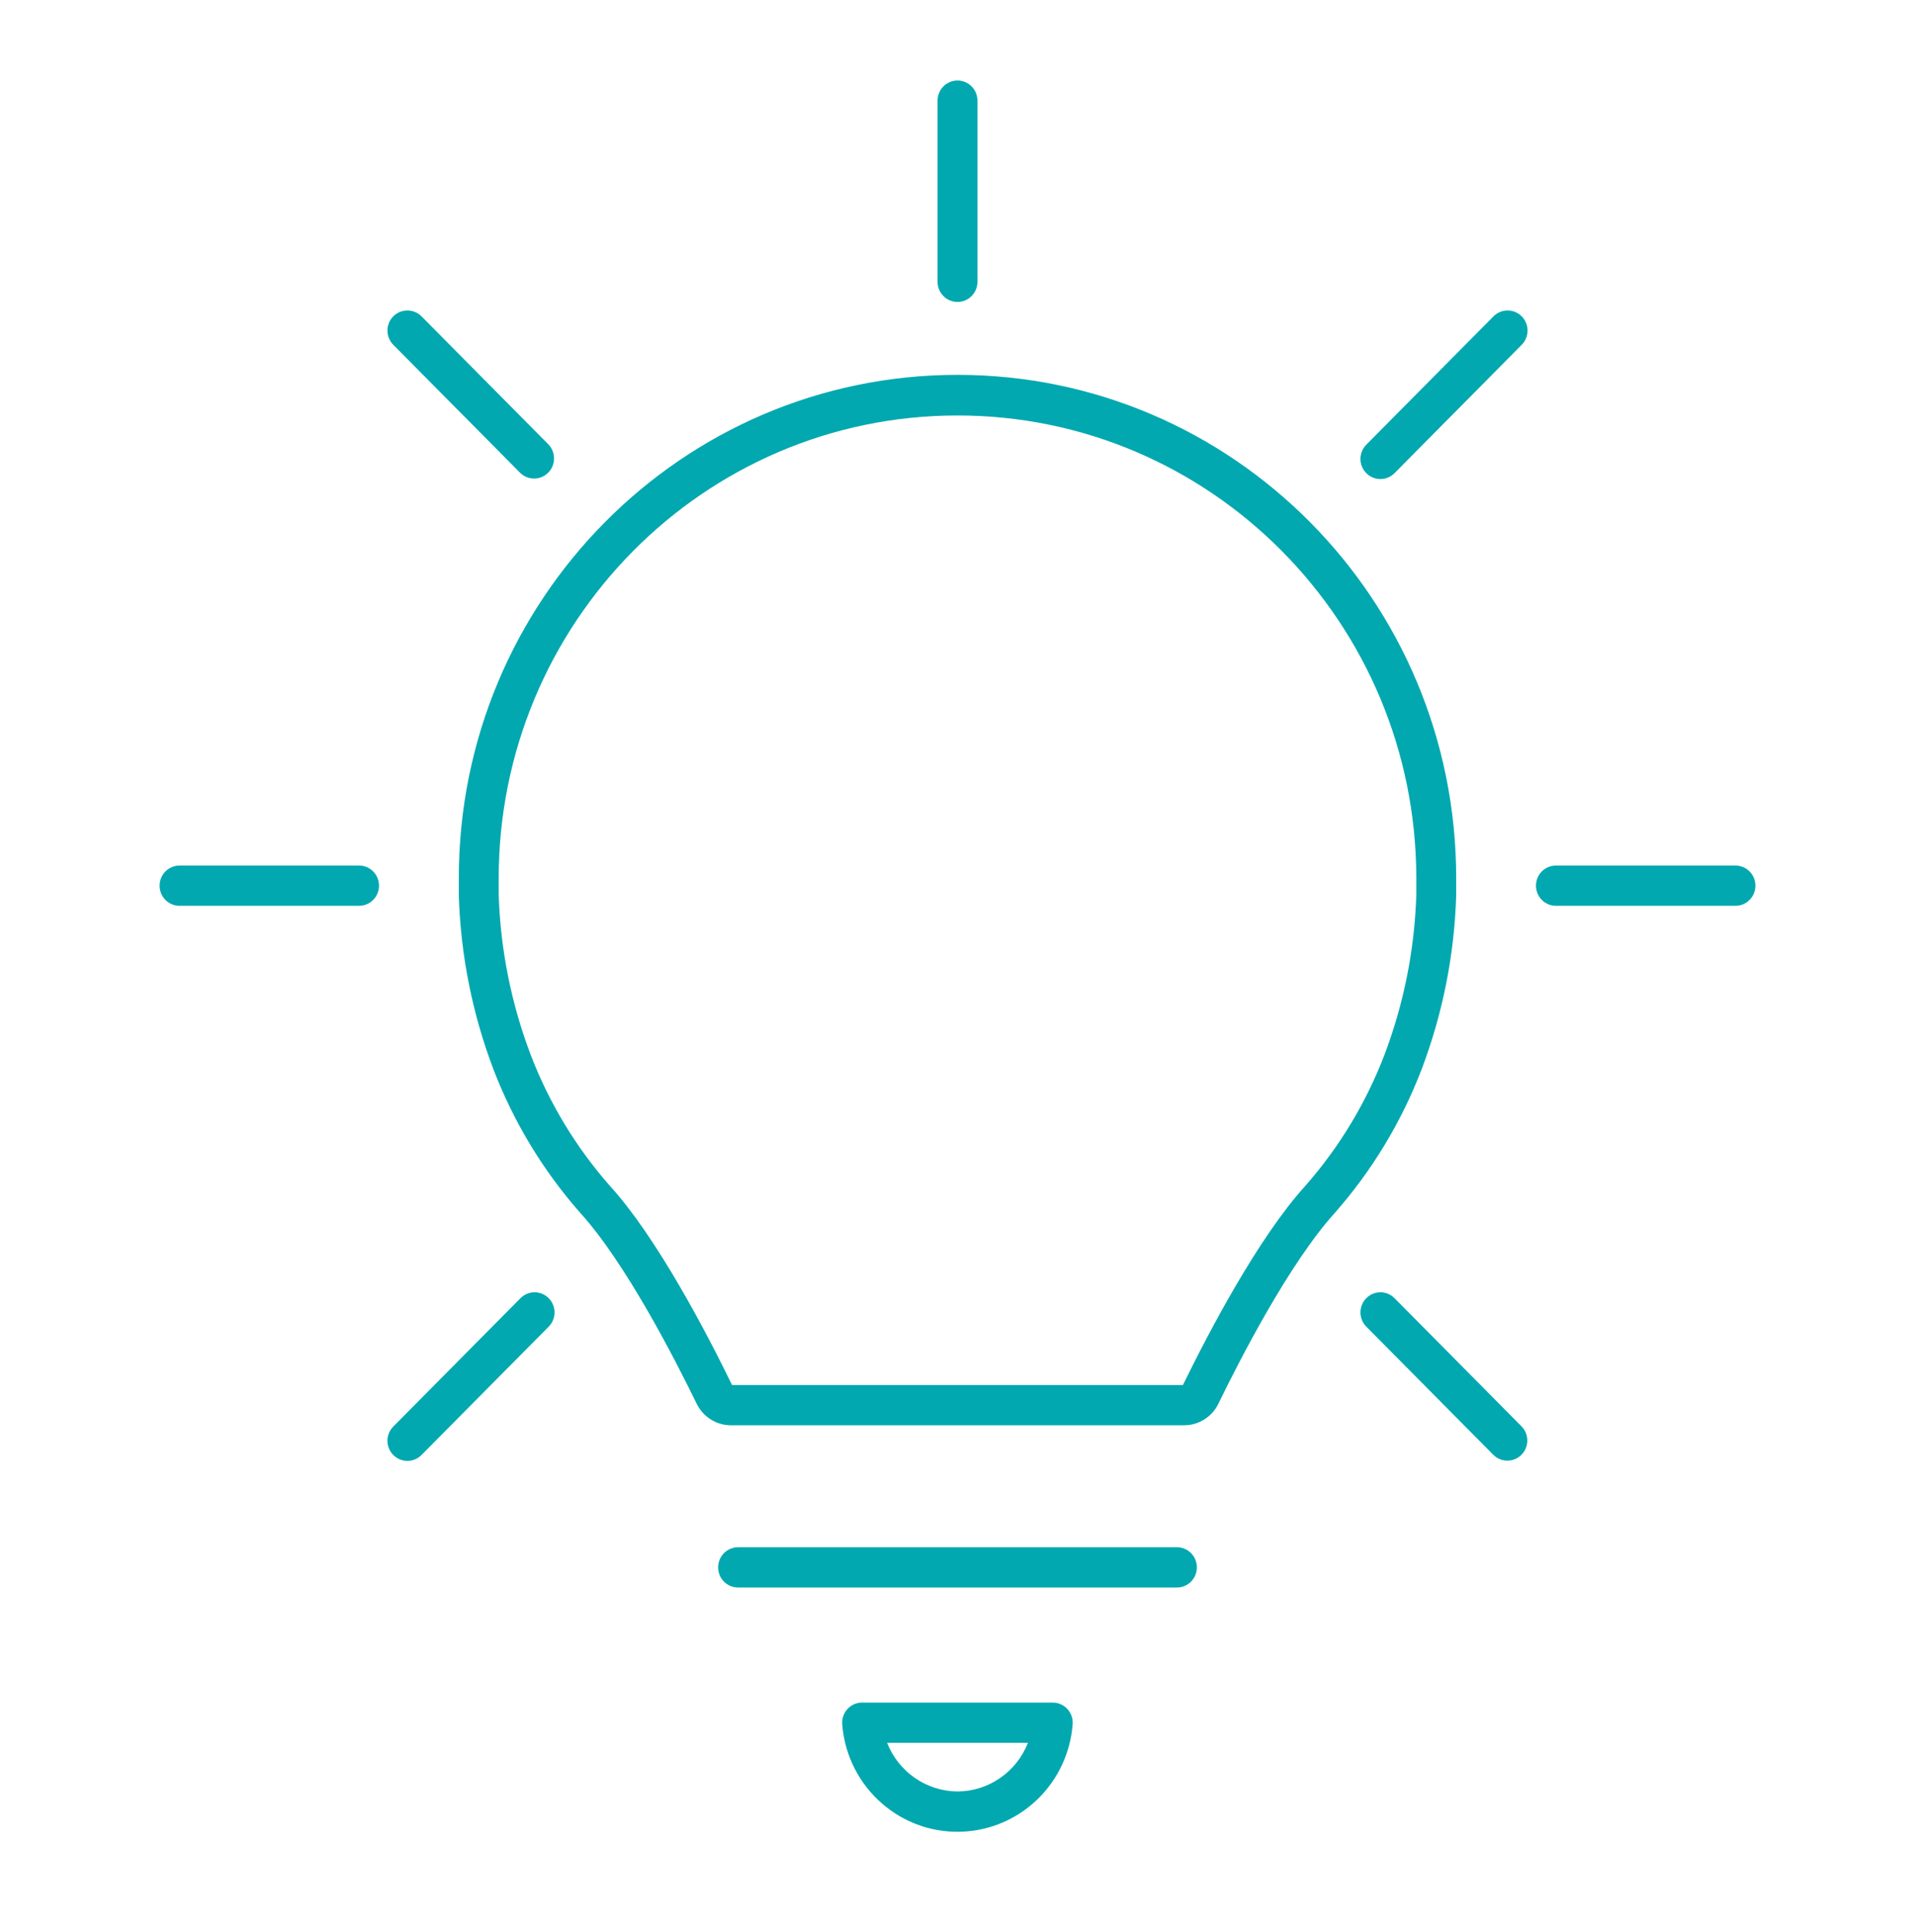 <svg width="113" height="114" xmlns="http://www.w3.org/2000/svg" xmlns:xlink="http://www.w3.org/1999/xlink" xml:space="preserve" overflow="hidden"><defs><clipPath id="clip0"><rect x="1062" y="303" width="113" height="114"/></clipPath></defs><g clip-path="url(#clip0)" transform="translate(-1062 -303)"><path d="M71.886 82.102C73.133 79.558 76.076 73.862 78.772 70.919 80.959 68.455 82.689 65.62 83.88 62.548 85.129 59.29 85.821 55.846 85.927 52.359L85.927 51.347C85.927 35.095 72.752 21.92 56.5 21.92 40.248 21.92 27.073 35.095 27.073 51.347L27.073 52.359C27.18 55.845 27.872 59.288 29.121 62.544 30.312 65.616 32.042 68.451 34.23 70.916 36.925 73.848 39.868 79.558 41.115 82.098 41.496 82.862 42.276 83.345 43.13 83.346L69.872 83.346C70.725 83.346 71.504 82.864 71.886 82.102ZM69.801 80.995 43.199 80.995C41.681 77.906 38.755 72.355 35.994 69.353 33.993 67.101 32.411 64.51 31.322 61.702 30.171 58.703 29.53 55.533 29.427 52.322L29.427 51.39C29.415 36.438 41.526 24.308 56.478 24.296 71.43 24.284 83.561 36.395 83.573 51.347L83.573 52.322C83.474 55.529 82.837 58.697 81.69 61.693 80.606 64.494 79.032 67.079 77.04 69.326 74.234 72.391 71.311 77.93 69.801 80.995Z" fill="#01A8B0" transform="matrix(1 0 0 1.009 1062 303)"/><path d="M70.625 91.656C70.625 91.006 70.098 90.479 69.448 90.479L43.552 90.479C42.902 90.479 42.375 91.006 42.375 91.656 42.375 92.306 42.902 92.833 43.552 92.833L69.448 92.833C70.098 92.833 70.625 92.306 70.625 91.656Z" fill="#01A8B0" transform="matrix(1 0 0 1.009 1062 303)"/><path d="M50.875 99.561C50.225 99.559 49.696 100.084 49.694 100.734 49.694 100.768 49.695 100.801 49.698 100.835 49.994 104.59 53.279 107.393 57.034 107.096 60.376 106.832 63.031 104.178 63.295 100.835 63.347 100.187 62.864 99.619 62.216 99.567 62.184 99.565 62.151 99.564 62.118 99.564ZM56.507 104.76C54.67 104.748 53.024 103.623 52.346 101.915L60.657 101.915C59.983 103.621 58.341 104.746 56.507 104.76Z" fill="#01A8B0" transform="matrix(1 0 0 1.009 1062 303)"/><path d="M55.323 5.885 55.323 16.479C55.323 17.129 55.85 17.656 56.5 17.656 57.15 17.656 57.677 17.129 57.677 16.479L57.677 5.885C57.677 5.235 57.15 4.708 56.5 4.708 55.85 4.708 55.323 5.235 55.323 5.885Z" fill="#01A8B0" transform="matrix(1 0 0 1.009 1062 303)"/><path d="M22.365 51.792C22.365 51.142 21.838 50.615 21.188 50.615L10.594 50.615C9.944 50.615 9.417 51.142 9.417 51.792 9.417 52.442 9.944 52.969 10.594 52.969L21.188 52.969C21.838 52.969 22.365 52.442 22.365 51.792Z" fill="#01A8B0" transform="matrix(1 0 0 1.009 1062 303)"/><path d="M90.635 51.792C90.635 52.442 91.162 52.969 91.812 52.969L102.406 52.969C103.056 52.969 103.583 52.442 103.583 51.792 103.583 51.142 103.056 50.615 102.406 50.615L91.812 50.615C91.162 50.615 90.635 51.142 90.635 51.792Z" fill="#01A8B0" transform="matrix(1 0 0 1.009 1062 303)"/><path d="M23.207 18.499C22.748 18.959 22.748 19.704 23.207 20.163L30.698 27.654C31.166 28.106 31.911 28.093 32.363 27.625 32.803 27.169 32.803 26.446 32.363 25.99L24.872 18.499C24.412 18.04 23.667 18.04 23.207 18.499Z" fill="#01A8B0" transform="matrix(1 0 0 1.009 1062 303)"/><path d="M88.128 85.084C88.596 85.536 89.341 85.523 89.793 85.055 90.233 84.599 90.233 83.876 89.793 83.42L82.302 75.929C81.85 75.461 81.105 75.448 80.637 75.9 80.17 76.352 80.157 77.097 80.608 77.564 80.618 77.574 80.627 77.584 80.637 77.593Z" fill="#01A8B0" transform="matrix(1 0 0 1.009 1062 303)"/><path d="M89.793 18.499C89.333 18.04 88.588 18.04 88.128 18.499L80.637 25.99C80.17 26.442 80.157 27.187 80.608 27.654 81.06 28.122 81.805 28.135 82.273 27.683 82.283 27.674 82.292 27.664 82.302 27.654L89.793 20.163C90.252 19.704 90.252 18.959 89.793 18.499Z" fill="#01A8B0" transform="matrix(1 0 0 1.009 1062 303)"/><path d="M24.04 85.429C24.352 85.429 24.651 85.305 24.872 85.084L32.363 77.593C32.83 77.142 32.843 76.397 32.392 75.929 31.94 75.461 31.195 75.448 30.727 75.9 30.717 75.909 30.708 75.919 30.698 75.929L23.207 83.42C22.748 83.88 22.748 84.625 23.208 85.085 23.428 85.305 23.727 85.429 24.04 85.429Z" fill="#01A8B0" transform="matrix(1 0 0 1.009 1062 303)"/></g></svg>